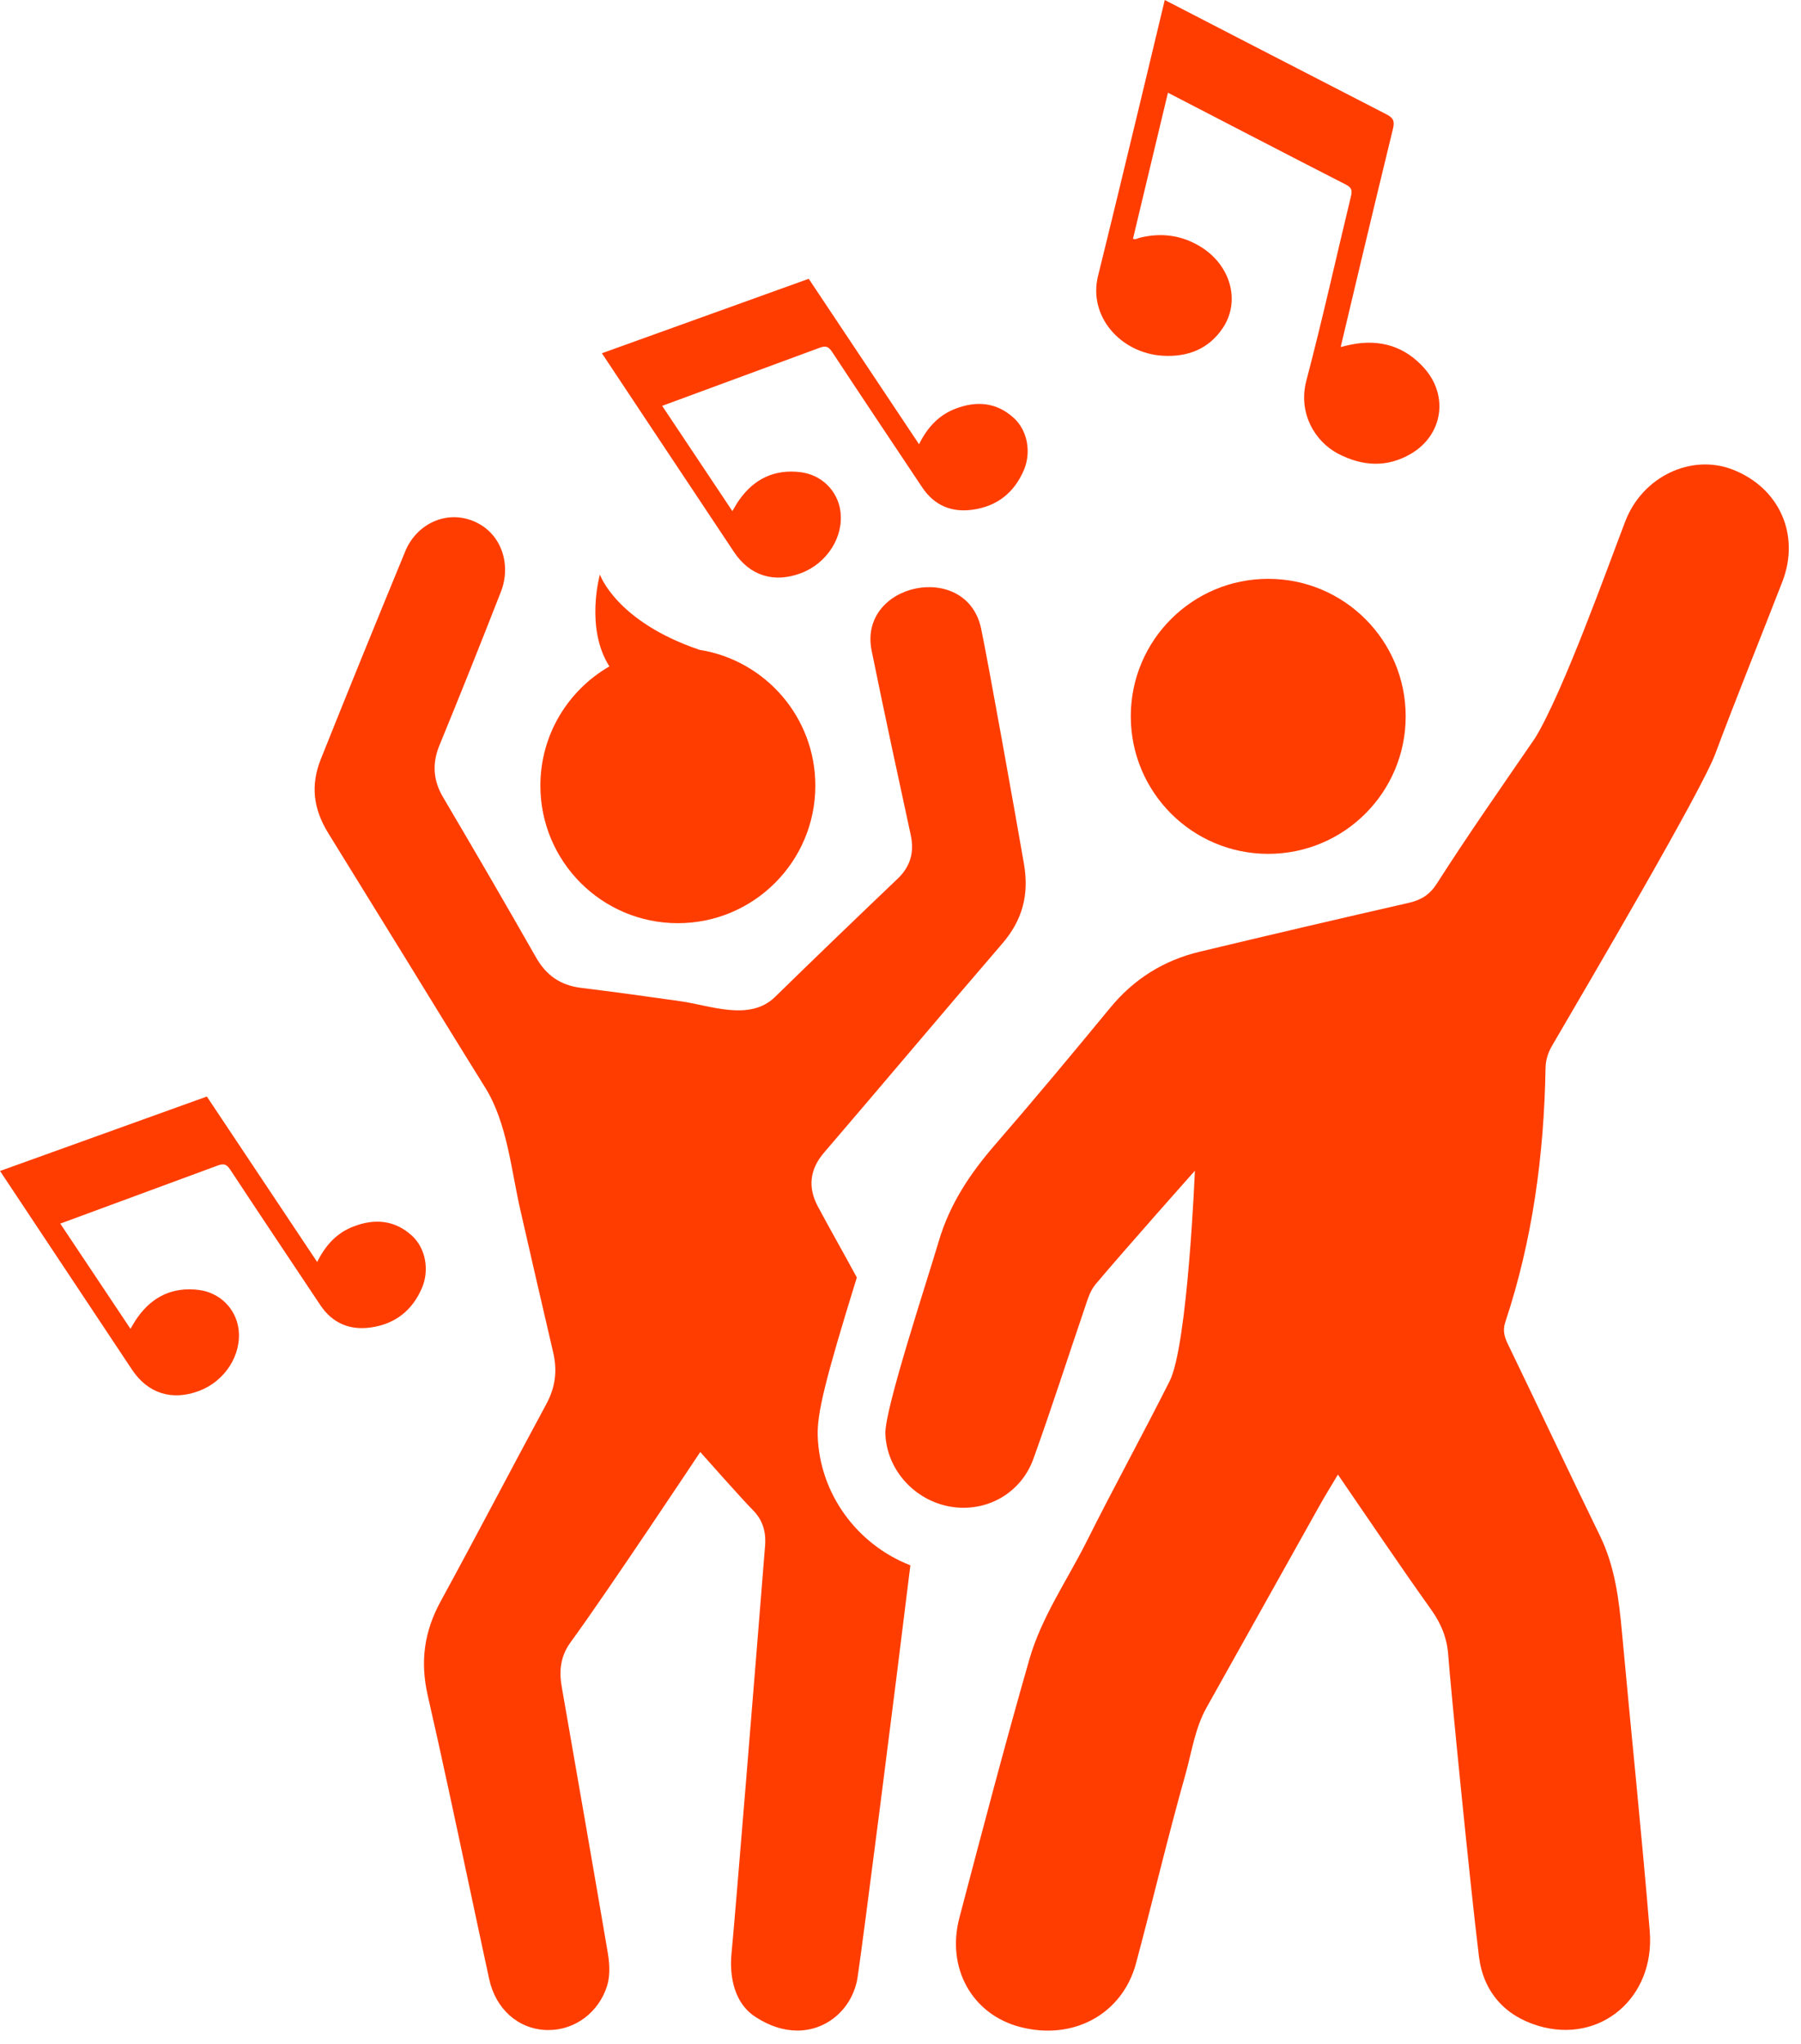 <?xml version="1.0" encoding="UTF-8" standalone="no"?><svg xmlns="http://www.w3.org/2000/svg" xmlns:xlink="http://www.w3.org/1999/xlink" fill="#000000" height="151" preserveAspectRatio="xMidYMid meet" version="1" viewBox="33.9 25.0 133.1 151.0" width="133.1" zoomAndPan="magnify"><g fill="#ff3d00" id="change1_1"><path d="M 161.949 59.688 C 158.887 58.496 155.289 60.207 154.023 63.488 C 152.754 66.781 149.449 76.07 147.355 79.508 C 144.906 83.078 142.414 86.633 140.078 90.285 C 139.57 91.082 138.934 91.48 138.031 91.688 C 132.863 92.867 127.703 94.07 122.555 95.305 C 119.898 95.941 117.695 97.32 115.941 99.453 C 113.148 102.844 110.336 106.219 107.457 109.539 C 105.613 111.664 104.102 113.91 103.285 116.664 C 102.387 119.711 99.273 129.113 99.332 130.902 C 99.422 133.566 101.488 135.844 104.148 136.297 C 106.77 136.742 109.344 135.336 110.273 132.758 C 111.605 129.062 112.805 125.316 114.074 121.594 C 114.281 120.996 114.441 120.379 114.871 119.863 C 117.086 117.23 122.207 111.48 122.207 111.48 C 122.207 111.48 121.68 124.359 120.34 127.023 C 118.344 130.988 116.203 134.879 114.219 138.844 C 112.766 141.742 110.867 144.453 109.969 147.59 C 108.152 153.918 106.48 160.289 104.805 166.652 C 103.82 170.387 105.746 173.789 109.258 174.723 C 113.199 175.766 116.852 173.801 117.863 170.004 C 119.105 165.367 120.203 160.691 121.508 156.074 C 121.977 154.418 122.207 152.672 123.07 151.133 C 125.848 146.184 128.609 141.23 131.383 136.281 C 131.797 135.535 132.25 134.812 132.777 133.926 C 135.137 137.355 137.348 140.652 139.652 143.879 C 140.402 144.926 140.84 145.988 140.93 147.262 C 141.07 149.273 142.531 164.121 143.199 169.523 C 143.516 172.09 145.066 173.891 147.582 174.645 C 152.148 176.016 156.234 172.582 155.82 167.629 C 155.211 160.289 154.445 152.961 153.773 145.625 C 153.547 143.152 153.254 140.727 152.141 138.445 C 149.836 133.723 147.602 128.965 145.312 124.234 C 145.059 123.707 144.957 123.234 145.145 122.668 C 147.172 116.578 148.008 110.293 148.121 103.898 C 148.133 103.281 148.305 102.754 148.617 102.223 C 151.289 97.641 159.633 83.453 160.664 80.688 C 162.258 76.426 163.977 72.215 165.621 67.973 C 166.961 64.516 165.402 61.027 161.949 59.688"/><path d="M 127.625 67.758 C 122.016 67.758 117.469 72.305 117.469 77.914 C 117.469 83.527 122.016 88.074 127.625 88.074 C 133.238 88.074 137.785 83.527 137.785 77.914 C 137.785 72.305 133.238 67.758 127.625 67.758"/><path d="M 94.332 131.066 C 94.281 129.387 94.891 126.898 97.223 119.367 C 96.262 117.59 95.262 115.84 94.34 114.117 C 93.59 112.707 93.742 111.379 94.789 110.156 C 99.191 105.027 103.539 99.848 107.949 94.727 C 109.461 92.988 109.973 91.098 109.57 88.789 C 108.98 85.379 106.91 73.797 106.402 71.406 C 105.312 66.379 97.289 68.059 98.32 73.078 C 99.301 77.898 100.332 82.648 101.199 86.648 C 101.492 87.957 101.172 89.02 100.242 89.906 C 97.211 92.797 94.152 95.738 91.172 98.648 C 89.301 100.469 86.391 99.27 84.172 98.957 C 81.723 98.609 79.27 98.27 76.812 97.969 C 75.32 97.777 74.27 97.059 73.5 95.699 C 71.34 91.906 69.039 87.949 66.66 83.918 C 65.91 82.668 65.82 81.398 66.383 80.039 C 67.852 76.469 69.332 72.77 70.91 68.738 C 71.73 66.668 70.941 64.246 68.742 63.438 C 66.723 62.699 64.641 63.797 63.852 65.719 C 61.562 71.277 59.52 76.297 57.609 81.078 C 56.852 82.977 57.031 84.727 58.172 86.566 C 60.07 89.637 61.973 92.719 63.871 95.797 C 65.832 98.988 67.789 102.18 69.77 105.359 C 71.391 107.977 71.68 111.449 72.359 114.398 C 73.16 117.898 73.961 121.398 74.781 124.898 C 75.102 126.27 74.941 127.488 74.27 128.727 C 71.652 133.566 69.109 138.457 66.473 143.277 C 65.242 145.527 64.941 147.738 65.512 150.246 C 66.582 154.918 67.59 159.68 68.57 164.277 C 69.062 166.578 69.551 168.887 70.051 171.188 C 70.531 173.406 72.191 174.879 74.27 174.957 L 74.441 174.957 C 76.422 174.957 78.16 173.637 78.77 171.68 C 79.031 170.816 78.93 169.859 78.781 169.039 C 77.672 162.539 76.52 155.949 75.41 149.578 C 75.27 148.758 75.18 147.52 76.07 146.309 C 78.762 142.629 85.652 132.258 85.652 132.258 C 85.652 132.258 88.801 135.816 89.52 136.527 C 90.602 137.59 90.48 138.84 90.422 139.438 L 90.41 139.578 C 89.801 147.238 88.203 166.898 87.961 169.297 C 87.859 170.309 87.84 172.789 89.762 174.008 C 90.781 174.668 91.82 174.996 92.832 174.996 C 95.051 174.996 96.93 173.34 97.281 171.047 C 97.68 168.406 100.031 150.047 101.18 140.629 C 97.25 139.098 94.473 135.359 94.332 131.066"/><path d="M 83.996 93.195 C 89.605 93.195 94.156 88.648 94.156 83.035 C 94.156 77.973 90.449 73.773 85.602 73.004 C 79.422 70.914 78.234 67.438 78.234 67.438 C 78.234 67.438 77.125 71.406 78.938 74.227 C 75.891 75.98 73.836 79.27 73.836 83.035 C 73.836 88.648 78.387 93.195 83.996 93.195"/><path d="M 119.809 51.277 C 121.66 51.391 123.242 50.793 124.289 49.199 C 125.59 47.219 124.836 44.59 122.648 43.238 C 121.234 42.363 119.719 42.168 118.113 42.566 C 117.969 42.602 117.836 42.719 117.629 42.641 C 118.484 39.062 120.215 31.848 120.215 31.848 C 120.215 31.848 130.66 37.262 133.359 38.633 C 133.777 38.848 133.852 39.051 133.742 39.492 C 132.641 44.039 131.633 48.609 130.441 53.129 C 129.816 55.52 131.086 57.621 132.785 58.512 C 134.586 59.449 136.414 59.559 138.188 58.512 C 140.516 57.133 140.969 54.27 139.188 52.23 C 137.746 50.586 135.895 50.027 133.754 50.453 C 133.523 50.496 133.301 50.559 132.98 50.637 C 133.09 50.141 135.641 39.426 136.848 34.5 C 136.984 33.941 136.863 33.699 136.348 33.438 C 130.98 30.684 119.98 25 119.98 25 C 119.98 25 116.586 39.195 115.051 45.371 C 114.301 48.395 116.742 51.082 119.809 51.277"/><path d="M 64.355 116.289 C 63.082 115.121 61.598 114.996 60.031 115.598 C 58.812 116.062 57.969 116.953 57.34 118.223 C 54.582 114.086 49.188 106 49.188 106 L 33.902 111.5 C 33.902 111.5 40.742 121.797 43.664 126.188 C 44.832 127.934 46.609 128.496 48.602 127.75 C 50.535 127.027 51.781 125.07 51.527 123.16 C 51.324 121.66 50.137 120.477 48.582 120.285 C 46.664 120.051 45.16 120.77 44.051 122.336 C 43.883 122.566 43.746 122.824 43.543 123.16 C 41.793 120.539 38.355 115.387 38.355 115.387 C 38.355 115.387 46.605 112.34 49.996 111.094 C 50.453 110.926 50.656 111.008 50.918 111.406 C 53.121 114.75 55.348 118.07 57.566 121.398 C 58.469 122.754 59.758 123.285 61.328 123.055 C 63.109 122.797 64.371 121.801 65.082 120.145 C 65.648 118.828 65.359 117.215 64.355 116.289"/><path d="M 93.082 67.344 C 95.02 66.621 96.266 64.664 96.008 62.758 C 95.805 61.254 94.617 60.07 93.062 59.879 C 91.148 59.645 89.641 60.363 88.531 61.93 C 88.363 62.16 88.227 62.418 88.023 62.754 C 86.277 60.133 82.836 54.98 82.836 54.98 C 82.836 54.98 91.086 51.934 94.477 50.688 C 94.934 50.52 95.137 50.602 95.402 51.004 C 97.602 54.344 99.828 57.664 102.047 60.992 C 102.949 62.348 104.238 62.879 105.809 62.648 C 107.59 62.391 108.852 61.395 109.562 59.738 C 110.129 58.422 109.84 56.809 108.836 55.887 C 107.562 54.715 106.078 54.59 104.512 55.191 C 103.297 55.656 102.449 56.547 101.82 57.816 C 99.062 53.68 93.668 45.594 93.668 45.594 L 78.383 51.094 C 78.383 51.094 85.223 61.395 88.148 65.781 C 89.312 67.527 91.09 68.09 93.082 67.344"/></g></svg>